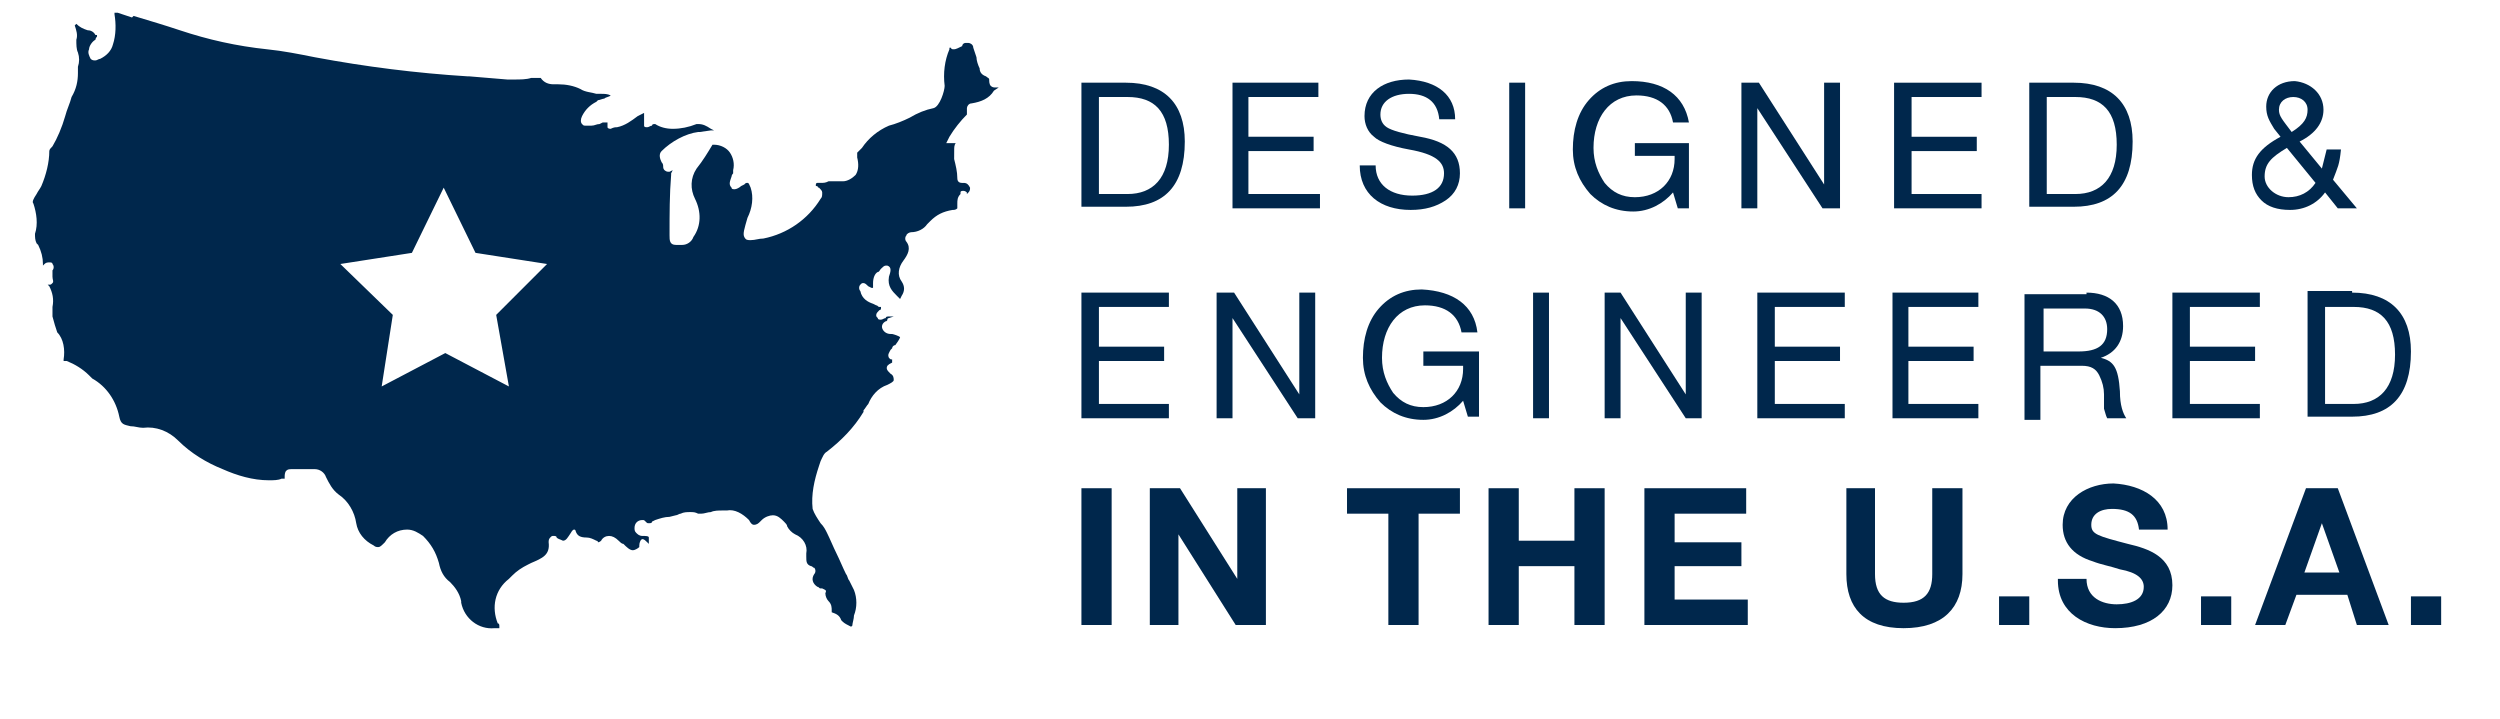 <?xml version="1.0" encoding="utf-8"?>
<!-- Generator: Adobe Illustrator 25.4.1, SVG Export Plug-In . SVG Version: 6.00 Build 0)  -->
<svg version="1.1" id="Layer_1" xmlns="http://www.w3.org/2000/svg" xmlns:xlink="http://www.w3.org/1999/xlink" x="0px" y="0px"
	 viewBox="0 0 157.2 45.2" style="enable-background:new 0 0 157.2 45.2;" xml:space="preserve">
<style type="text/css">
	.st0{fill-rule:evenodd;clip-rule:evenodd;fill:#00274C;}
	.st1{fill:#00274C;}
</style>
<g>
	<path class="st0" d="M62.8,5.5h-0.2c-0.1,0-0.2,0-0.3-0.1c-0.1-0.1-0.1-0.3-0.1-0.4c0-0.1-0.1-0.1-0.2-0.2
		c-0.3-0.1-0.4-0.3-0.4-0.5c-0.1-0.2-0.2-0.5-0.2-0.7L61.2,3c0-0.2-0.2-0.3-0.3-0.3c-0.1,0-0.1,0-0.2,0c-0.1,0-0.2,0.1-0.2,0.2
		C60.3,3,60.1,3.1,60,3.1c-0.1,0-0.2,0-0.2-0.1L59.7,3v0.1c-0.3,0.7-0.4,1.5-0.3,2.3c0,0.3-0.3,1.3-0.7,1.4c-0.5,0.1-1,0.3-1.5,0.6
		c-0.4,0.2-0.9,0.4-1.3,0.5c-0.7,0.3-1.3,0.8-1.7,1.4l-0.3,0.3c0,0,0,0.1,0,0.2v0.1c0.1,0.4,0.1,0.8-0.1,1.1
		c-0.2,0.2-0.5,0.4-0.8,0.4c-0.1,0-0.2,0-0.3,0h-0.2c-0.1,0-0.3,0-0.4,0c-0.2,0.1-0.3,0.1-0.5,0.1c-0.1,0-0.1,0-0.2,0l0,0
		c-0.1,0-0.1,0.1-0.1,0.1v0.1h0.1c0,0,0,0.1,0.1,0.1c0.1,0.1,0.2,0.2,0.2,0.3c0,0.2,0,0.3-0.1,0.4c-0.8,1.3-2.1,2.2-3.6,2.5
		c-0.3,0-0.5,0.1-0.8,0.1c-0.2,0-0.3,0-0.4-0.2c-0.1-0.2,0-0.5,0.2-1.2c0.3-0.6,0.4-1.3,0.2-1.9c-0.1-0.2-0.1-0.3-0.2-0.3
		c-0.1,0-0.1,0-0.2,0.1l-0.2,0.1c-0.1,0.1-0.3,0.2-0.4,0.2c-0.1,0-0.2,0-0.2-0.1c-0.2-0.2-0.1-0.4,0-0.7c0-0.1,0.1-0.2,0.1-0.2
		c0,0,0-0.1,0-0.1v-0.1c0.1-0.4,0-0.8-0.2-1.1c-0.2-0.3-0.6-0.5-1-0.5h-0.1l0,0c-0.3,0.5-0.6,1-1,1.5c-0.4,0.6-0.4,1.3-0.1,1.9
		c0.4,0.8,0.4,1.7-0.1,2.4c-0.1,0.3-0.4,0.5-0.7,0.5c-0.1,0-0.3,0-0.4,0l0,0c-0.4,0-0.4-0.3-0.4-0.6v-0.1c0-1.2,0-2.5,0.1-3.7
		c0,0,0-0.1,0-0.1l0.1-0.2l-0.2,0.1l0,0h-0.1c-0.1,0-0.3-0.1-0.3-0.3l0,0c0-0.1,0-0.2-0.1-0.3c-0.1-0.2-0.2-0.5,0-0.7
		c0.6-0.6,1.5-1.1,2.3-1.2H44l0.7-0.1h0.2l-0.2-0.1c-0.3-0.2-0.5-0.3-0.8-0.3h-0.1c-0.5,0.2-1,0.3-1.5,0.3c-0.4,0-0.8-0.1-1.1-0.3
		l0,0c-0.1,0-0.2,0-0.2,0.1c-0.1,0-0.2,0.1-0.3,0.1c-0.1,0-0.2,0-0.2-0.1c0-0.1,0-0.1,0-0.2V7.1l-0.4,0.2c-0.4,0.3-0.8,0.6-1.3,0.7
		c-0.1,0-0.2,0-0.4,0.1c-0.2,0-0.2-0.1-0.2-0.1c0-0.1,0-0.1,0-0.2V7.7H38h-0.1l-0.2,0.1c-0.2,0-0.3,0.1-0.5,0.1L37,7.9H37
		c-0.1,0-0.1,0-0.2,0c-0.1,0-0.1,0-0.2-0.1c-0.1-0.1-0.1-0.3,0-0.5c0.2-0.4,0.5-0.7,0.9-0.9l0.1-0.1c0.1,0,0.3-0.1,0.4-0.1
		c0.1-0.1,0.3-0.1,0.4-0.2L38.6,6h-0.2c-0.2-0.1-0.4-0.1-0.6-0.1h-0.3c-0.3-0.1-0.7-0.1-1-0.3c-0.4-0.2-0.9-0.3-1.4-0.3h-0.3
		c-0.3,0-0.6-0.1-0.8-0.4l0,0l0,0h-0.6C33.1,5,32.7,5,32.3,5c-0.1,0-0.3,0-0.4,0l-2.4-0.2h-0.1c-3.2-0.2-6.4-0.6-9.6-1.2
		c-1-0.2-2-0.4-3-0.5c-1.9-0.2-3.7-0.6-5.5-1.2c-0.9-0.3-1.9-0.6-2.9-0.9L8.3,1.1L7.4,0.8L7.2,0.8v0.1c0.1,0.6,0.1,1.3-0.1,1.9
		C7,3.2,6.7,3.5,6.3,3.7C6.2,3.7,6.1,3.8,6,3.8c-0.1,0-0.2,0-0.3-0.1C5.6,3.5,5.5,3.3,5.6,3.1c0-0.2,0.2-0.5,0.4-0.6
		C6,2.5,6,2.4,6.1,2.3l0,0V2.2L6,2.2C5.9,2,5.7,1.9,5.5,1.9C5.2,1.8,5,1.7,4.8,1.5L4.7,1.6c0.1,0.3,0.2,0.6,0.1,0.9
		c0,0.3,0,0.6,0.1,0.8C5,3.6,5,3.9,4.9,4.2c0,0.1,0,0.3,0,0.4c0,0.5-0.1,1-0.4,1.5C4.4,6.5,4.2,6.9,4.1,7.3C3.9,8,3.6,8.7,3.3,9.2
		C3.2,9.3,3.1,9.4,3.1,9.5c0,0.7-0.2,1.5-0.5,2.2c-0.1,0.2-0.2,0.3-0.3,0.5c-0.2,0.3-0.3,0.5-0.2,0.6c0.2,0.6,0.3,1.3,0.1,1.9
		c0,0.2,0,0.4,0.1,0.6l0.1,0.1c0.2,0.4,0.3,0.8,0.3,1.2v0.1l0.1-0.1c0.1-0.1,0.2-0.1,0.3-0.1c0.1,0,0.2,0,0.2,0.1
		c0.1,0.1,0.1,0.3,0,0.4c0,0.1,0,0.3,0,0.4l0,0c0,0.2,0.1,0.3,0,0.4s-0.1,0.1-0.2,0.1H3L3.1,18c0.2,0.4,0.3,0.8,0.2,1.3
		c0,0.2,0,0.4,0,0.6c0.1,0.4,0.2,0.7,0.3,1C4,21.3,4.1,22,4,22.6v0.1h0.1h0.1c0.5,0.2,1,0.5,1.4,0.9l0.2,0.2
		c0.9,0.5,1.5,1.4,1.7,2.4c0.1,0.5,0.3,0.5,0.7,0.6c0.3,0,0.5,0.1,0.8,0.1c0.8-0.1,1.6,0.2,2.2,0.8c0.8,0.8,1.8,1.4,2.8,1.8l0,0
		c0.9,0.4,1.9,0.7,2.9,0.7c0.3,0,0.6,0,0.8-0.1h0.2V30c0-0.1,0-0.3,0.1-0.4c0.1-0.1,0.2-0.1,0.4-0.1h0.9c0.1,0,0.3,0,0.4,0h0.1
		c0.3,0,0.6,0.2,0.7,0.5c0.2,0.4,0.4,0.8,0.8,1.1c0.6,0.4,1,1.1,1.1,1.8c0.1,0.6,0.5,1.1,1.1,1.4c0.1,0.1,0.2,0.1,0.3,0.1
		c0.1,0,0.2-0.1,0.4-0.3c0.3-0.5,0.8-0.8,1.4-0.8l0,0c0.4,0,0.7,0.2,1,0.4c0.5,0.5,0.8,1,1,1.7c0.1,0.5,0.3,0.9,0.7,1.2
		c0.3,0.3,0.6,0.7,0.7,1.2v0.1c0.2,1,1.1,1.7,2.1,1.6h0.3v-0.1c0-0.1,0-0.2-0.1-0.2c-0.4-1-0.2-2.1,0.7-2.8l0.2-0.2
		c0.3-0.3,0.6-0.5,1-0.7l0.2-0.1c0.7-0.3,1.2-0.5,1.1-1.3c0-0.1,0-0.2,0.1-0.3c0.1-0.1,0.1-0.1,0.2-0.1c0.1,0,0.2,0,0.2,0.1
		c0.1,0.1,0.2,0.1,0.4,0.2c0.2,0,0.3-0.2,0.5-0.5c0,0,0.1-0.2,0.2-0.2c0.1,0,0.1,0.1,0.1,0.1c0.1,0.3,0.3,0.4,0.7,0.4
		c0.2,0,0.4,0.1,0.6,0.2c0,0,0.1,0,0.1,0.1c0.1,0,0.2-0.1,0.2-0.1c0.1-0.2,0.3-0.3,0.5-0.3c0.2,0,0.4,0.1,0.6,0.3l0,0
		c0.1,0.1,0.2,0.2,0.3,0.2c0.2,0.2,0.4,0.4,0.6,0.4c0.1,0,0.3-0.1,0.4-0.2l0,0v-0.1c0-0.2,0.1-0.4,0.2-0.4c0.1,0,0.2,0.1,0.3,0.2
		l0.1,0.1v-0.1c0-0.1,0-0.2,0-0.3c0-0.1-0.2-0.1-0.4-0.1l0,0c-0.2,0-0.3-0.1-0.4-0.2c-0.1-0.1-0.1-0.2-0.1-0.3
		c0-0.3,0.2-0.5,0.5-0.5c0.1,0,0.1,0,0.2,0.1c0.1,0.1,0.1,0.1,0.2,0.1c0.1,0,0.2,0,0.2-0.1l0.2-0.1c0.3-0.1,0.6-0.2,0.9-0.2l0.4-0.1
		c0.1,0,0.2-0.1,0.3-0.1c0.2-0.1,0.4-0.1,0.6-0.1c0.2,0,0.3,0,0.5,0.1c0.1,0,0.2,0,0.2,0c0.2,0,0.4-0.1,0.6-0.1
		c0.2-0.1,0.5-0.1,0.7-0.1h0.3c0.5-0.1,1,0.2,1.4,0.6c0.1,0.2,0.2,0.3,0.3,0.3c0.2,0,0.3-0.1,0.4-0.2l0.1-0.1
		c0.2-0.2,0.5-0.3,0.7-0.3c0.3,0,0.5,0.2,0.7,0.4c0.1,0.1,0.2,0.2,0.2,0.3c0.1,0.2,0.3,0.4,0.5,0.5c0.5,0.2,0.8,0.7,0.7,1.2
		c0,0.1,0,0.1,0,0.2c0,0.3,0,0.5,0.3,0.6c0.1,0,0.1,0.1,0.2,0.1c0.1,0.1,0.1,0.3,0,0.4c-0.2,0.3-0.1,0.6,0.2,0.8
		c0.1,0,0.1,0.1,0.2,0.1h0.1c0.2,0.1,0.3,0.1,0.2,0.3c0,0.2,0.1,0.4,0.2,0.5c0.2,0.2,0.2,0.4,0.2,0.6l0,0l0,0c0,0,0,0,0,0.1l0,0l0,0
		c0.3,0.1,0.5,0.2,0.6,0.5l0.1,0.1c0.1,0.1,0.3,0.2,0.5,0.3l0,0c0,0,0.1,0,0.1-0.1c0-0.1,0.1-0.4,0.1-0.6c0.2-0.5,0.2-1.1,0-1.6
		c-0.1-0.2-0.2-0.4-0.3-0.6c-0.1-0.1-0.1-0.3-0.2-0.4c-0.2-0.4-0.4-0.9-0.6-1.3c-0.2-0.4-0.4-0.9-0.6-1.3c-0.1-0.2-0.2-0.4-0.4-0.6
		c-0.2-0.3-0.4-0.6-0.5-0.9c-0.1-0.9,0.1-1.8,0.4-2.7l0.1-0.3c0.1-0.2,0.2-0.5,0.4-0.6c0.9-0.7,1.7-1.5,2.3-2.5v-0.1
		c0.1-0.1,0.2-0.3,0.3-0.4c0.2-0.5,0.6-1,1.2-1.2c0.2-0.1,0.4-0.2,0.4-0.3c0-0.1,0-0.3-0.2-0.4c-0.2-0.2-0.3-0.3-0.2-0.5
		c0.1-0.1,0.1-0.1,0.3-0.2v-0.2c-0.1,0-0.1,0-0.2-0.1c-0.1-0.2,0-0.3,0.1-0.5l0.1-0.1c0-0.1,0.1-0.2,0.2-0.2
		c0.3-0.4,0.3-0.5,0.3-0.5s-0.1-0.1-0.5-0.2h-0.1c-0.2,0-0.4-0.1-0.5-0.3c-0.1-0.2,0-0.4,0.2-0.5c0.1,0,0.1-0.1,0.1-0.1
		c0-0.1,0.1-0.1,0.1-0.1l0.3-0.1h-0.3c-0.1,0-0.2,0-0.2,0.1l0,0c-0.1,0-0.2,0.1-0.3,0.1c-0.1,0-0.2,0-0.2-0.1
		c-0.1-0.1-0.1-0.1-0.1-0.2c0-0.1,0.1-0.2,0.2-0.3c0.1,0,0.1-0.1,0.1-0.1v-0.1h-0.1c-0.1,0-0.1-0.1-0.2-0.1l-0.2-0.1
		c-0.3-0.1-0.7-0.3-0.8-0.8l0,0l0,0l0,0c-0.1-0.1-0.1-0.3,0-0.4c0.1-0.1,0.1-0.1,0.2-0.1c0.1,0,0.2,0.1,0.3,0.2l0.2,0.1h0.1v-0.1
		c0-0.1,0-0.1,0-0.2c0-0.3,0.1-0.6,0.3-0.7c0.1,0,0.1-0.1,0.2-0.2c0.1-0.1,0.2-0.2,0.3-0.2h0.1c0.3,0.1,0.2,0.4,0.1,0.7
		c-0.1,0.6,0.2,0.9,0.5,1.2l0.2,0.2l0.1-0.2c0.2-0.3,0.2-0.6,0-0.9c-0.3-0.4-0.2-0.9,0.1-1.3c0.3-0.4,0.5-0.8,0.2-1.2
		c-0.1-0.1-0.1-0.3,0-0.4c0-0.1,0.2-0.2,0.3-0.2l0,0c0.4,0,0.8-0.2,1-0.5l0.2-0.2c0.4-0.4,0.8-0.6,1.4-0.7l0,0c0.1,0,0.2,0,0.3-0.1
		l0,0c0-0.1,0-0.1,0-0.3c0-0.2,0-0.4,0.2-0.6v-0.1c0-0.1,0.1-0.1,0.2-0.1c0,0,0.1,0,0.2,0.1v0.1l0.1-0.1c0.1-0.1,0.1-0.2,0.1-0.3
		c-0.1-0.2-0.2-0.3-0.4-0.3h-0.1c-0.2,0-0.3-0.1-0.3-0.3c0-0.4-0.1-0.8-0.2-1.2V9.4c0-0.1,0-0.3,0.1-0.4L59.5,9l0.2-0.4
		c0.3-0.5,0.7-1,1.1-1.4l0,0l0,0c0-0.1,0-0.1,0-0.2c0-0.1,0-0.1,0-0.2c0-0.1,0.1-0.3,0.3-0.3c0.6-0.1,1.1-0.3,1.4-0.8L62.8,5.5
		L62.8,5.5z M31.2,19.8l0.8,4.5l-4-2.1l-4,2.1l0.7-4.5l-3.3-3.2l4.5-0.7l2-4.1l2,4.1l4.5,0.7L31.2,19.8z"/>
</g>
<g>
	<path class="st1" d="M70.8,5.2c2.4,0,3.7,1.3,3.7,3.7c0,2.8-1.3,4.1-3.7,4.1H68V5.2H70.8z M70.9,12.2c1.6,0,2.6-1,2.6-3.1
		s-0.9-3-2.6-3h-1.8v6.1H70.9z"/>
	<path class="st1" d="M82.9,5.2v0.9h-4.4v2.5h4.1v0.9h-4.1v2.7H83v0.9h-5.5V5.2H82.9z"/>
	<path class="st1" d="M91.5,7.5h-1c-0.1-1.1-0.8-1.6-1.9-1.6c-1.1,0-1.8,0.5-1.8,1.3c0,0.3,0.1,0.6,0.4,0.8c0.3,0.2,1,0.4,2.1,0.6
		c1.7,0.3,2.5,1,2.5,2.3c0,0.7-0.3,1.3-0.9,1.7c-0.6,0.4-1.3,0.6-2.2,0.6c-1.9,0-3.2-1-3.2-2.8h1c0,1.2,0.9,1.9,2.3,1.9
		c1.3,0,2-0.5,2-1.4c0-0.7-0.5-1.2-2.2-1.5c-1.1-0.2-1.9-0.5-2.2-0.8c-0.4-0.3-0.6-0.8-0.6-1.3c0-1.5,1.2-2.3,2.8-2.3
		C90.4,5.1,91.5,6,91.5,7.5z"/>
	<path class="st1" d="M95.9,5.2v7.9h-1V5.2H95.9z"/>
	<path class="st1" d="M106.2,7.7h-1c-0.2-1.1-1-1.7-2.3-1.7c-1.7,0-2.7,1.4-2.7,3.3c0,0.9,0.3,1.6,0.7,2.2c0.5,0.6,1.1,0.9,1.9,0.9
		c1.5,0,2.5-1,2.5-2.4V9.8h-2.5V9h3.4v4.1h-0.7l-0.3-1c-0.6,0.7-1.5,1.2-2.5,1.2c-1.1,0-2-0.4-2.7-1.1c-0.7-0.8-1.1-1.7-1.1-2.8
		c0-1.2,0.3-2.3,1-3.1c0.7-0.8,1.6-1.2,2.7-1.2C104.6,5.1,105.9,6,106.2,7.7z"/>
	<path class="st1" d="M110.6,5.2l4.1,6.4h0V5.2h1v7.9h-1.1l-4.1-6.3h0v6.3h-1V5.2H110.6z"/>
	<path class="st1" d="M124.6,5.2v0.9h-4.4v2.5h4.1v0.9h-4.1v2.7h4.4v0.9h-5.5V5.2H124.6z"/>
	<path class="st1" d="M130.4,5.2c2.4,0,3.7,1.3,3.7,3.7c0,2.8-1.3,4.1-3.7,4.1h-2.8V5.2H130.4z M130.5,12.2c1.6,0,2.6-1,2.6-3.1
		s-0.9-3-2.6-3h-1.8v6.1H130.5z"/>
	<path class="st1" d="M146.1,6.9c0,0.8-0.5,1.5-1.5,2l1.4,1.7c0.1-0.4,0.2-0.8,0.3-1.2h0.9c-0.1,1-0.2,1.1-0.5,1.9l1.5,1.8h-1.2
		l-0.8-1c-0.5,0.7-1.3,1.1-2.2,1.1c-0.8,0-1.4-0.2-1.8-0.6c-0.4-0.4-0.6-0.9-0.6-1.6c0-1,0.5-1.7,1.8-2.4l-0.4-0.5
		c-0.3-0.5-0.5-0.8-0.5-1.4c0-0.9,0.7-1.6,1.8-1.6C145.3,5.2,146.1,5.9,146.1,6.9z M143.9,12.4c0.7,0,1.3-0.3,1.7-0.9l-1.8-2.2
		c-1,0.6-1.4,1-1.4,1.8C142.4,11.8,143.1,12.4,143.9,12.4z M144.1,8.3c0.8-0.5,1-0.9,1-1.4c0-0.5-0.4-0.8-0.9-0.8
		c-0.5,0-0.9,0.3-0.9,0.8C143.3,7.3,143.5,7.5,144.1,8.3z"/>
	<path class="st1" d="M73.5,18.4v0.9h-4.4v2.5h4.1v0.9h-4.1v2.7h4.4v0.9H68v-7.9H73.5z"/>
	<path class="st1" d="M77.6,18.4l4.1,6.4h0v-6.4h1v7.9h-1.1L77.5,20h0v6.3h-1v-7.9H77.6z"/>
	<path class="st1" d="M92.9,20.9h-1c-0.2-1.1-1-1.7-2.3-1.7c-1.7,0-2.7,1.4-2.7,3.3c0,0.9,0.3,1.6,0.7,2.2c0.5,0.6,1.1,0.9,1.9,0.9
		c1.5,0,2.5-1,2.5-2.4V23h-2.5v-0.9H93v4.1h-0.7l-0.3-1c-0.6,0.7-1.5,1.2-2.5,1.2c-1.1,0-2-0.4-2.7-1.1c-0.7-0.8-1.1-1.7-1.1-2.8
		c0-1.2,0.3-2.3,1-3.1c0.7-0.8,1.6-1.2,2.7-1.2C91.4,18.3,92.7,19.2,92.9,20.9z"/>
	<path class="st1" d="M97.4,18.4v7.9h-1v-7.9H97.4z"/>
	<path class="st1" d="M101.9,18.4l4.1,6.4h0v-6.4h1v7.9H106l-4.1-6.3h0v6.3h-1v-7.9H101.9z"/>
	<path class="st1" d="M116,18.4v0.9h-4.4v2.5h4.1v0.9h-4.1v2.7h4.4v0.9h-5.5v-7.9H116z"/>
	<path class="st1" d="M124.4,18.4v0.9H120v2.5h4.1v0.9H120v2.7h4.4v0.9H119v-7.9H124.4z"/>
	<path class="st1" d="M131.2,18.4c1.4,0,2.3,0.7,2.3,2.1c0,1-0.5,1.7-1.4,2v0c0.8,0.2,1.1,0.6,1.2,2.1c0,0.9,0.2,1.4,0.4,1.7h-1.2
		c-0.1-0.2-0.1-0.3-0.2-0.6l0-0.9c0-0.4-0.1-0.8-0.3-1.2s-0.5-0.6-1.1-0.6h-2.6v3.4h-1v-7.9H131.2z M130.7,22.1
		c1.2,0,1.8-0.4,1.8-1.4c0-0.8-0.5-1.3-1.4-1.3h-2.6v2.7H130.7z"/>
	<path class="st1" d="M142.1,18.4v0.9h-4.4v2.5h4.1v0.9h-4.1v2.7h4.4v0.9h-5.5v-7.9H142.1z"/>
	<path class="st1" d="M147.9,18.4c2.4,0,3.7,1.3,3.7,3.7c0,2.8-1.3,4.1-3.7,4.1h-2.8v-7.9H147.9z M148,25.4c1.6,0,2.6-1,2.6-3.1
		s-0.9-3-2.6-3h-1.8v6.1H148z"/>
</g>
<g>
	<path class="st1" d="M69.9,30.7v8.6H68v-8.6H69.9z"/>
	<path class="st1" d="M74.2,30.7l3.6,5.7h0v-5.7h1.8v8.6h-1.9l-3.6-5.7h0v5.7h-1.8v-8.6H74.2z"/>
	<path class="st1" d="M91.8,30.7v1.6h-2.6v7h-1.9v-7h-2.6v-1.6H91.8z"/>
	<path class="st1" d="M95.5,30.7V34H99v-3.3h1.9v8.6H99v-3.7h-3.5v3.7h-1.9v-8.6H95.5z"/>
	<path class="st1" d="M109.8,30.7v1.6h-4.5v1.8h4.2v1.5h-4.2v2.1h4.6v1.6h-6.5v-8.6H109.8z"/>
	<path class="st1" d="M117.9,30.7v5.4c0,1.3,0.6,1.8,1.8,1.8c1.3,0,1.8-0.6,1.8-1.8v-5.4h1.9v5.4c0,2.1-1.2,3.4-3.7,3.4
		c-2.5,0-3.6-1.3-3.6-3.4v-5.4H117.9z"/>
	<path class="st1" d="M127.6,37.5v1.8h-1.9v-1.8H127.6z"/>
	<path class="st1" d="M136.3,33.3h-1.8c-0.1-0.9-0.6-1.3-1.7-1.3c-0.7,0-1.3,0.3-1.3,1c0,0.6,0.4,0.7,2.3,1.2
		c1.3,0.3,2.8,0.8,2.8,2.6c0,1.6-1.3,2.7-3.6,2.7c-1.8,0-3.6-0.9-3.6-3v-0.1h1.8c0,1.2,1,1.6,1.9,1.6c0.9,0,1.7-0.3,1.7-1.1
		c0-0.5-0.4-0.9-1.5-1.1c-0.6-0.2-1.2-0.3-1.7-0.5c-1.3-0.4-1.9-1.2-1.9-2.3c0-1.7,1.6-2.6,3.2-2.6
		C134.7,30.5,136.3,31.4,136.3,33.3z"/>
	<path class="st1" d="M140.3,37.5v1.8h-1.9v-1.8H140.3z"/>
	<path class="st1" d="M147,30.7l3.2,8.6h-2l-0.6-1.9h-3.2l-0.7,1.9h-1.9l3.2-8.6H147z M146,32.9l-1.1,3.1h2.2L146,32.9L146,32.9z"/>
	<path class="st1" d="M153.5,37.5v1.8h-1.9v-1.8H153.5z"/>
</g>
</svg>
